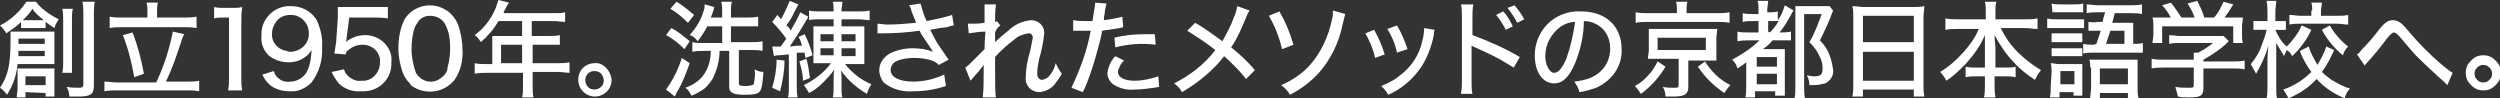 <?xml version="1.0" encoding="utf-8"?>
<!-- Generator: Adobe Illustrator 23.0.2, SVG Export Plug-In . SVG Version: 6.00 Build 0)  -->
<svg version="1.1" id="レイヤー_1" xmlns="http://www.w3.org/2000/svg" xmlns:xlink="http://www.w3.org/1999/xlink" x="0px"
	 y="0px" viewBox="0 0 284.9 11.2" style="enable-background:new 0 0 284.9 11.2;" xml:space="preserve">
<rect x="0" y="0" width="284.9" height="11.2" fill="#333333" stroke="none"/>
<style type="text/css">
	.st0{fill:#FFFFFF;}
</style>
<title>アートボード 1</title>
<path class="st0" d="M2,7.3c-0.1,1.2-0.5,2.4-1.2,3.5C0.6,10.5,0.3,10.2,0,10c0.9-1.3,1.2-2.7,1.2-5.2c0-0.5,0-0.9,0-1.2
	c0.4,0,0.8,0,1.2,0h2.9c0.3,0,0.6,0,0.9,0c0,0.3,0,0.6,0,0.9v1.9c0,0.3,0,0.6,0,0.9c-0.3,0-0.5,0-0.8,0L2,7.3z M2.4,2.5
	C1.9,3,1.3,3.4,0.7,3.8C0.5,3.4,0.3,3.2,0,2.9c1.2-0.6,2.3-1.6,3-2.7h1.1c0.3,0.4,0.6,0.7,1,1c0.5,0.4,1,0.7,1.6,1
	c-0.2,0.3-0.4,0.6-0.5,1C5.9,3,5.6,2.8,5.2,2.5v0.7c-0.2,0-0.5,0-0.7,0H3.1c-0.2,0-0.5,0-0.7,0L2.4,2.5z M2.9,10.5v0.6h-1
	c0-0.3,0.1-0.7,0.1-1V8.7c0-0.4,0-0.6,0-0.9c0.3,0,0.5,0,0.8,0h2.6c0.3,0,0.6,0,0.8,0c0,0.3,0,0.6,0,0.9V10c0,0.3,0,0.7,0,1h-1v-0.4
	L2.9,10.5z M2.1,5.8c0,0.3,0,0.4,0,0.6h3V5.8L2.1,5.8z M5.1,5V4.4h-3V5L5.1,5z M4.5,2.3H5C4.5,1.9,4,1.5,3.7,1
	C3.4,1.5,3,1.9,2.6,2.3c0.2,0,0.3,0,0.5,0L4.5,2.3z M2.9,9.7h2.3v-1H2.9V9.7z M8.3,1C8.2,1.4,8.2,1.8,8.2,2.3V7c0,0.4,0,0.9,0,1.3
	H7.1C7.2,7.9,7.2,7.4,7.2,7V2.3c0-0.4,0-0.9-0.1-1.3H8.3z M10.8,0.2c-0.1,0.5-0.1,1-0.1,1.5v8c0,1-0.3,1.3-1.7,1.3
	c-0.2,0-0.6,0-1.1,0c0-0.4-0.1-0.7-0.3-1.1c0.5,0.1,1,0.1,1.4,0.1c0.4,0,0.5-0.1,0.5-0.4V1.7c0-0.5,0-1-0.1-1.5H10.8z"/>
<path class="st0" d="M17.8,9.4c0.9-1.9,1.5-3.8,1.9-5.8L21,3.9c-0.2,0.3-0.3,0.7-0.4,1c-0.5,1.5-1,3-1.7,4.4h2.4c0.5,0,1,0,1.4-0.1
	v1.2c-0.5-0.1-1-0.1-1.4-0.1h-7.9c-0.5,0-1,0-1.5,0.1V9.3c0.5,0,1,0.1,1.5,0.1H17.8z M16.8,1.2c0-0.3,0-0.6-0.1-0.9H18
	c-0.1,0.3-0.1,0.6-0.1,0.9V2h3c0.5,0,1,0,1.5-0.1v1.3c-0.5-0.1-1-0.1-1.5-0.1h-7c-0.5,0-1,0-1.4,0.1V1.9C13,2,13.4,2,13.9,2h2.9
	L16.8,1.2z M15.1,3.7c0.6,1.5,1,3.1,1.3,4.7l-1.1,0.4C15,7.1,14.6,5.5,14,4L15.1,3.7z"/>
<path class="st0" d="M24.4,0.8c0.4,0.1,0.7,0.1,1.1,0.1h1c0.4,0,0.7,0,1.1-0.1c-0.1,0.7-0.1,1.3-0.1,2v6c0,0.5,0,1,0.1,1.5H26
	c0.1-0.5,0.1-1,0.1-1.5V2h-0.6c-0.4,0-0.8,0-1.1,0.1L24.4,0.8z"/>
<path class="st0" d="M31.2,8.1c0.1,0.3,0.2,0.5,0.4,0.7c0.4,0.4,0.9,0.6,1.5,0.5c0.7,0,1.4-0.4,1.8-1c0.3-0.5,0.4-1,0.5-1.5
	c0-0.3,0.1-0.6,0.1-1.1c-0.2,0.3-0.3,0.5-0.6,0.7c-0.6,0.5-1.3,0.7-2,0.7c-0.9,0-1.7-0.3-2.3-0.8c-0.6-0.6-0.9-1.4-0.8-2.3
	c-0.1-1.7,1.3-3.2,3-3.3c0.1,0,0.3,0,0.4,0c1.2,0,2.3,0.6,2.9,1.6c0.4,0.9,0.7,2,0.6,3c0.1,1.5-0.3,2.9-1.2,4.1
	c-0.7,0.7-1.6,1.1-2.5,1c-0.8,0-1.5-0.2-2.1-0.6c-0.4-0.3-0.8-0.8-1-1.3L31.2,8.1z M33.1,5.9c1.1,0,2.1-0.9,2.1-2c0,0,0,0,0-0.1
	c0-1.1-0.8-2-1.9-2.1c-0.1,0-0.1,0-0.2,0c-0.6,0-1.1,0.2-1.5,0.6C31.2,2.8,31,3.3,31,3.8c-0.1,1,0.7,1.9,1.7,2
	C32.8,5.9,33,5.9,33.1,5.9z"/>
<path class="st0" d="M39.5,4.3c0,0.1,0,0.3-0.1,0.5C40,4.3,40.8,4,41.6,4c0.8,0,1.6,0.3,2.2,0.9c0.6,0.6,0.9,1.4,0.8,2.2
	c0.1,1.7-1.2,3.2-3,3.3c-0.2,0-0.3,0-0.5,0c-0.9,0.1-1.9-0.3-2.5-0.9c-0.3-0.4-0.6-0.8-0.8-1.3l1.4-0.3c0.1,0.3,0.2,0.5,0.4,0.7
	c0.4,0.4,1,0.7,1.6,0.6c1.1,0.1,2-0.8,2.1-1.9c0-0.1,0-0.1,0-0.2c0.1-1-0.7-1.9-1.8-2c-0.1,0-0.2,0-0.2,0c-0.6,0-1.1,0.2-1.6,0.6
	c-0.2,0.1-0.3,0.3-0.3,0.5l-1.3-0.1c0.1-0.4,0.1-0.8,0.2-1.2L38.5,2c0-0.3,0-0.5,0-0.8V1.1c0-0.1,0-0.2,0-0.3c0.4,0,0.9,0,1.3,0h2.8
	c0.5,0,1.1,0,1.6,0v1.3C43.6,2,43.1,2,42.6,2h-2.8L39.5,4.3z"/>
<path class="st0" d="M46.7,9.5c-0.3-0.3-0.6-0.7-0.8-1.2c-0.3-0.9-0.5-1.8-0.5-2.8c0-1.1,0.2-2.3,0.7-3.3c1-1.6,3.2-2.1,4.8-1
	c0.2,0.1,0.3,0.2,0.5,0.4c0.3,0.3,0.6,0.7,0.8,1.2c0.3,0.9,0.5,1.8,0.5,2.8c0.1,1.2-0.2,2.5-0.9,3.5c-1.2,1.5-3.4,1.8-5,0.6
	C46.8,9.6,46.7,9.5,46.7,9.5z M47.7,2.4c-0.2,0.3-0.4,0.6-0.5,0.9c-0.2,0.7-0.3,1.5-0.3,2.3c0,0.9,0.2,1.9,0.5,2.7
	c0.6,1,1.8,1.3,2.7,0.7c0.1-0.1,0.3-0.2,0.4-0.3c0.3-0.3,0.5-0.6,0.5-1c0.2-0.7,0.3-1.5,0.3-2.2c0-0.9-0.1-1.8-0.5-2.6
	c-0.3-0.7-1-1.1-1.8-1.1C48.5,1.8,48,2,47.7,2.4L47.7,2.4z"/>
<path class="st0" d="M56.1,4.8c0-0.3,0-0.5,0-0.7c0.3,0,0.6,0,0.8,0h2.6V2.4h-2.7c-0.5,0.9-1.2,1.7-2,2.4c-0.2-0.3-0.4-0.6-0.7-0.8
	c1.1-0.8,1.9-1.9,2.4-3.1c0.1-0.3,0.2-0.6,0.3-0.9L58,0.3c-0.1,0.2-0.1,0.2-0.2,0.3l-0.3,0.6c-0.1,0.1-0.1,0.2-0.1,0.3h5.8
	c0.4,0,0.8,0,1.2-0.1v1.1c-0.4,0-0.8-0.1-1.2-0.1h-2.6v1.7h2c0.4,0,0.8,0,1.2-0.1v1.1c-0.4,0-0.8,0-1.1,0h-2v2.1h2.9
	c0.4,0,0.8,0,1.3-0.1v1.2c-0.4,0-0.8-0.1-1.3-0.1h-2.9v1.7c0,0.4,0,0.8,0.1,1.2h-1.3c0.1-0.4,0.1-0.8,0.1-1.2V8.3h-4.2
	c-0.4,0-0.8,0-1.3,0.1V7.2c0.4,0.1,0.8,0.1,1.3,0.1h0.7V4.8z M59.5,7.2V5.1h-2.4v2.1H59.5z"/>
<path class="st0" d="M69.7,9.1c0,1.1-0.9,1.9-1.9,1.9c-1.1,0-1.9-0.9-1.9-1.9c0-1.1,0.8-1.9,1.9-1.9C68.7,7.1,69.6,8,69.7,9.1
	C69.7,9.1,69.7,9.1,69.7,9.1z M66.7,9.1c0,0.6,0.4,1.1,1,1.1c0.6,0,1.1-0.4,1.1-1s-0.4-1.1-1-1.1c0,0-0.1,0-0.1,0
	C67.1,8.1,66.7,8.6,66.7,9.1z"/>
<path class="st0" d="M76.5,3.2c0.8,0.4,1.5,1,2.1,1.5L78,5.6C77.4,5,76.7,4.4,75.9,4L76.5,3.2z M78.6,7.2c-0.4,1.1-0.8,2.2-1.4,3.2
	c-0.1,0.1-0.1,0.2-0.2,0.4l-0.1,0.2l-1-0.8c0.8-1.1,1.4-2.3,1.8-3.6L78.6,7.2z M77.1,0.2c0.7,0.4,1.4,1,2,1.5l-0.7,0.9
	c-0.6-0.6-1.3-1.2-2-1.6L77.1,0.2z M85.1,2c0.4,0,0.9,0,1.3-0.1V3C86,3,85.6,3,85.1,3h-1.8v1.8h2.4c0.4,0,0.8,0,1.2-0.1v1.1
	c-0.4-0.1-0.8-0.1-1.2-0.1h-1.5v3.8c0,0.2,0.1,0.3,0.7,0.3s0.9-0.1,1-0.2c0.1-0.6,0.2-1.1,0.1-1.7c0.3,0.2,0.7,0.3,1,0.3
	c-0.1,1.5-0.2,1.9-0.4,2.2s-0.7,0.4-1.7,0.4c-1.3,0-1.8-0.2-1.8-0.9V5.8H82C82,6.9,81.7,8,81.2,9c-0.4,0.6-0.8,1.1-1.4,1.4
	c-0.3,0.2-0.7,0.4-1,0.5c-0.2-0.4-0.4-0.7-0.7-0.9c0.9-0.3,1.8-0.9,2.3-1.8C80.8,7.5,81,6.7,81,5.8h-0.8c-0.4,0-0.8,0-1.3,0.1V4.8
	c0.4,0.1,0.8,0.1,1.2,0.1h2.2V3h-1.7c-0.3,0.6-0.7,1.2-1.1,1.7C79.3,4.4,79,4.1,78.6,4c0.7-0.8,1.3-1.7,1.6-2.8
	c0.1-0.2,0.1-0.5,0.1-0.7l1.1,0.3c0,0.1-0.1,0.3-0.1,0.4C81.2,1.5,81.1,1.8,81,2h1.3V1.4c0-0.4,0-0.8-0.1-1.2h1.2
	c-0.1,0.4-0.1,0.8-0.1,1.2V2H85.1z"/>
<path class="st0" d="M88,5.3c0.2,0,0.3,0,0.5,0h0.5c0-0.1,0.3-0.4,0.6-0.9c-0.5-0.7-1-1.3-1.6-1.9l0.6-0.8c0.2,0.3,0.3,0.3,0.4,0.5
	c0.4-0.7,0.7-1.4,1-2.1l1,0.4c-0.2,0.3-0.3,0.6-0.5,0.9c-0.2,0.5-0.5,1-0.9,1.5C89.8,3,90,3.2,90.1,3.5c0.4-0.7,0.8-1.4,1.1-2.1
	l0.9,0.5C92.1,2,92,2.1,91.9,2.3c-0.6,1-1.2,2-1.9,3c0.7-0.1,0.9-0.1,1.4-0.1c-0.1-0.3-0.2-0.7-0.4-1l0.7-0.3
	c0.4,0.8,0.7,1.6,0.9,2.4l-0.8,0.3c-0.1-0.3-0.1-0.4-0.1-0.6h-0.3L90.8,6v3.9c0,0.4,0,0.8,0.1,1.2h-1.1c0.1-0.4,0.1-0.8,0.1-1.2V6.2
	l-1.1,0.1c-0.2,0-0.4,0-0.6,0.1L88,5.3z M89.4,6.9c0,1.2-0.2,2.3-0.5,3.5L88,10c0.3-1,0.5-2.1,0.5-3.2L89.4,6.9z M91.9,6.7
	c0.2,0.7,0.3,1.4,0.4,2.2l-0.8,0.3c0-0.8-0.2-1.5-0.4-2.2L91.9,6.7z M93.3,2.2c-0.4,0-0.7,0-1.1,0.1V1.2c0.4,0.1,0.8,0.1,1.2,0.1H95
	V1.2c0-0.3,0-0.7-0.1-1H96c0,0.3-0.1,0.7-0.1,1v0.1h2c0.4,0,0.8,0,1.2-0.1v1.1c-0.4,0-0.8-0.1-1.2-0.1h-2V3h1.6c0.3,0,0.7,0,1,0
	c0,0.4,0,0.8,0,1.1v2c0,0.4,0,0.8,0,1.2c-0.4,0-0.8,0-1.1,0h-1.1c0.8,1,1.8,1.8,3,2.3c-0.2,0.3-0.4,0.7-0.5,1.1
	c-1.2-0.7-2.2-1.6-3-2.7c0.1,0.3,0.1,0.7,0.1,1v1c0,0.4,0,0.8,0.1,1.1h-1.1C95,10.8,95,10.4,95,10V8.9c0-0.3,0-0.7,0.1-1
	c-0.4,0.6-0.9,1.1-1.4,1.6c-0.4,0.4-0.9,0.8-1.5,1.1c-0.2-0.3-0.4-0.7-0.6-0.9c1.2-0.6,2.3-1.4,3.1-2.5h-0.9c-0.4,0-0.7,0-1.1,0
	c0-0.4,0-0.7,0-1.1v-2c0-0.4,0-0.7,0-1.1c0.3,0,0.7,0,1,0H95V2.2H93.3z M93.5,3.9v0.8H95V3.9H93.5z M93.5,5.5v0.8H95V5.5H93.5z
	 M95.9,4.7h1.6V3.9h-1.6V4.7z M95.9,6.4h1.6V5.5h-1.6V6.4z"/>
<path class="st0" d="M100,2.7c0.4,0,0.7,0.1,1.1,0.1c1.1,0,2.2-0.1,3.3-0.2c-0.1-0.2-0.1-0.4-0.2-0.5c-0.1-0.3-0.3-0.7-0.4-1.1
	c0-0.1-0.1-0.2-0.2-0.4l1.3-0.2c0.2,0.7,0.4,1.4,0.7,2c1-0.2,2-0.4,2.9-0.7l0.2,1.2c-0.3,0-0.4,0.1-0.8,0.2C107,3.2,107,3.2,106,3.4
	c0.4,0.8,0.7,1.3,0.8,1.5c0.4,0.6,0.9,1.3,1.3,1.9L107,7.4c-0.2-0.2-0.5-0.4-0.8-0.5c-0.6-0.2-1.3-0.3-2-0.3c-0.7,0-1.5,0.1-2.1,0.4
	c-0.4,0.2-0.6,0.6-0.6,1c0,0.8,1,1.3,2.6,1.3c1.2,0,2.4-0.3,3.5-0.8l0.2,1.3c-1.2,0.4-2.4,0.6-3.7,0.6c-1.2,0.1-2.4-0.2-3.4-1
	c-0.3-0.4-0.5-0.9-0.5-1.4c0-0.8,0.5-1.5,1.2-1.9c0.8-0.4,1.7-0.6,2.6-0.6c0.8,0,1.6,0.1,2.3,0.4l-0.1-0.2c-0.4-0.6-0.8-1.2-1.2-1.8
	c-0.1-0.1-0.1-0.3-0.2-0.4c-1.4,0.2-2.8,0.3-4.3,0.3H100L100,2.7z"/>
<path class="st0" d="M110,7.7c0.3-0.2,0.5-0.4,0.8-0.7c1.1-1.1,1.1-1.1,1.4-1.4c0-0.1,0-0.8,0.1-2c-0.6,0-1.2,0.1-1.9,0.2l-0.1-1.1
	h0.4c0.2,0,1,0,1.5-0.1c0-0.2,0-0.2,0-0.5s0-0.8,0-1.1c0-0.1,0-0.3,0-0.5h1.3c-0.1,0.7-0.1,1.3-0.1,2c0.1,0,0.1,0,0.2-0.1l0.4,0.5
	c-0.3,0.2-0.5,0.5-0.6,0.8c0,0.1,0,0.1,0,0.2v0.9c0.5-0.5,1-0.9,1.5-1.3c0.7-0.7,1.6-1.1,2.6-1.2c0.8,0,1.5,0.6,1.5,1.4
	c0,0,0,0.1,0,0.1c-0.1,1-0.3,2-0.6,3c-0.1,0.5-0.2,1-0.2,1.6c0,0.4,0.2,0.7,0.6,0.7c0.4-0.1,0.7-0.3,0.9-0.6
	c0.3-0.4,0.5-0.8,0.6-1.3c0.2,0.4,0.4,0.8,0.7,1.2c-0.2,0.4-0.5,0.8-0.8,1.2c-0.4,0.5-1,0.8-1.7,0.9c-0.4,0-0.7-0.1-1-0.3
	c-0.4-0.3-0.7-0.9-0.6-1.4c0-1,0.2-2,0.5-3c0.1-0.5,0.2-1,0.3-1.5c0-0.3-0.2-0.5-0.4-0.5c0,0-0.1,0-0.1,0c-0.6,0.1-1.2,0.3-1.6,0.7
	c-0.8,0.6-1.6,1.3-2.2,2c0,0.5,0,0.9,0,1.2c0,1.7,0,3,0.1,3.4H112c0.1-1,0.1-2,0.1-3c0-0.2,0-0.5,0-0.7c-0.3,0.4-0.6,0.8-0.9,1.1
	c-0.2,0.2-0.4,0.5-0.6,0.7L110,7.7z"/>
<path class="st0" d="M122.3,2.3c0.5,0.1,1,0.1,1.5,0.1c0.3,0,0.4,0,0.7,0c0.1-0.6,0.2-1.3,0.3-1.9c0-0.1,0-0.1,0-0.2l1.3,0.1
	c-0.1,0.4-0.2,0.8-0.2,1.1c-0.1,0.4-0.1,0.5-0.1,0.8c0.7-0.1,1.4-0.2,2.1-0.4l0.1,1.2l-0.4,0.1c-0.7,0.1-1.3,0.2-2,0.3
	c-0.1,0.8-0.5,2.1-0.8,3.2c-0.4,1.3-0.8,2.6-1.4,3.8l-1.3-0.5c1-2.1,1.8-4.3,2.2-6.5H123c-0.2,0-0.4,0-0.6,0h-0.1L122.3,2.3z
	 M128.1,6.9c-0.2,0.2-0.4,0.4-0.5,0.7c-0.1,0.2-0.2,0.4-0.2,0.6c0,0.6,0.7,1,1.9,1c0.9,0,1.8-0.2,2.7-0.5l0.1,1.2l-0.6,0.1
	c-0.7,0.1-1.4,0.2-2.2,0.2c-0.8,0.1-1.6-0.1-2.3-0.5c-0.5-0.3-0.8-0.8-0.8-1.4c0.1-0.7,0.4-1.4,0.9-1.9L128.1,6.9z M131.7,5.1
	c-1.5-0.2-3.1-0.1-4.6,0.3L127,4.3c1.1-0.3,2.3-0.4,3.4-0.4h1.2L131.7,5.1z"/>
<path class="st0" d="M142.4,1.2c-0.2,0.3-0.3,0.5-0.4,0.8c-0.5,1.2-1,2.4-1.7,3.4c1,0.8,1.9,1.6,2.7,2.6l-1,1
	c-0.7-0.9-1.6-1.8-2.5-2.6c-0.6,0.8-1.3,1.5-2,2.1c-0.9,0.8-1.8,1.4-2.8,2c-0.2-0.4-0.5-0.7-0.9-1c1.8-0.9,3.5-2.2,4.7-3.8
	c-1-0.8-2.1-1.5-3.2-2.2l0.9-0.9c0.9,0.5,1.4,0.9,2,1.3l1.1,0.8c0.5-0.9,1-1.8,1.3-2.7c0.2-0.4,0.3-0.8,0.4-1.3L142.4,1.2z"/>
<path class="st0" d="M145.8,1.3c0.7,1.2,1.2,2.4,1.6,3.8l-1.3,0.5c-0.3-1.3-0.8-2.6-1.5-3.8L145.8,1.3z M153.3,1.6
	c-0.1,0.4-0.2,0.8-0.3,1.2c-0.4,2-1.3,3.9-2.7,5.5c-0.9,1-2.1,1.9-3.3,2.5c-0.2-0.4-0.6-0.8-1-1.1c1.2-0.5,2.4-1.3,3.3-2.3
	c1.3-1.5,2.1-3.3,2.5-5.2c0.1-0.3,0.1-0.7,0.1-1L153.3,1.6z"/>
<path class="st0" d="M156.6,3.4c0.5,0.9,0.9,1.8,1.2,2.8l-1.1,0.4c-0.2-1-0.6-1.9-1.1-2.8L156.6,3.4z M163.5,3.4
	c-0.1,0.2-0.1,0.4-0.1,0.6c-0.3,1.4-0.8,2.8-1.7,4c-0.9,1.2-2.1,2.2-3.5,2.8c-0.2-0.4-0.5-0.7-0.8-1c0.7-0.3,1.4-0.6,2-1.1
	c1.4-1,2.4-2.5,2.7-4.1c0.1-0.4,0.2-0.9,0.2-1.4L163.5,3.4z M159.2,2.9c0.5,0.8,0.9,1.8,1.2,2.7L159.2,6c-0.2-1-0.6-1.9-1.1-2.7
	L159.2,2.9z"/>
<path class="st0" d="M166.5,10.6c0.1-0.5,0.1-1,0.1-1.5V2c0-0.5,0-1-0.1-1.5h1.4c-0.1,0.5-0.1,1-0.1,1.5v2c1.9,0.7,3.7,1.5,5.4,2.5
	l-0.7,1.2c-0.5-0.3-1-0.6-1.5-0.9c-0.9-0.5-2.2-1.1-2.9-1.4c-0.1-0.1-0.3-0.1-0.4-0.2c0,0.2,0,0.2,0,0.5c0,0.1,0,0.5,0,0.6v2.9
	c0,0.6,0,1.1,0.1,1.5H166.5z M171.3,1.3c0.5,0.5,0.8,1.1,1.1,1.7l-0.8,0.4c-0.3-0.6-0.7-1.2-1.1-1.7L171.3,1.3z M172.6,0.6
	c0.4,0.5,0.8,1,1.1,1.6l-0.8,0.4c-0.3-0.6-0.7-1.2-1.1-1.7L172.6,0.6z"/>
<path class="st0" d="M179.5,7.2c-0.7,1.6-1.4,2.3-2.4,2.3c-1.3,0-2.2-1.3-2.2-3.2c0-1.3,0.5-2.5,1.3-3.4c1-1.1,2.5-1.7,4-1.6
	c2.8,0,4.6,1.7,4.6,4.3c0.1,1.9-1.1,3.6-2.9,4.4c-0.6,0.2-1.2,0.4-1.9,0.5c-0.1-0.4-0.3-0.8-0.6-1.2c0.7-0.1,1.4-0.2,2-0.5
	c1.3-0.6,2.1-1.8,2.1-3.3c0-1.2-0.6-2.3-1.7-2.8c-0.4-0.2-0.8-0.3-1.3-0.3C180.5,4,180.1,5.7,179.5,7.2z M177.9,3
	c-1.1,0.8-1.8,2-1.8,3.4c0,1,0.5,1.9,1,1.9s0.9-0.5,1.4-1.6c0.5-1.4,0.8-2.8,1-4.2C178.9,2.5,178.4,2.7,177.9,3z"/>
<path class="st0" d="M189.8,7.6c-0.7,1.2-1.7,2.3-2.8,3.1c-0.2-0.3-0.4-0.6-0.7-0.9c0.6-0.3,1.2-0.8,1.6-1.3c0.4-0.4,0.7-0.9,1-1.5
	L189.8,7.6z M191.1,1.1c0-0.3,0-0.6-0.1-0.9h1.3c-0.1,0.3-0.1,0.6-0.1,0.9v0.4h3.5c0.5,0,0.9,0,1.4-0.1v1.2
	c-0.4-0.1-0.9-0.1-1.3-0.1h-8.1c-0.4,0-0.9,0-1.3,0.1V1.4c0.5,0.1,0.9,0.1,1.4,0.1h3.3L191.1,1.1z M188.9,6.7c-0.4,0-0.7,0-1.1,0
	c0-0.3,0.1-0.7,0.1-1V4.3c0-0.6,0-0.6,0-0.7s0-0.1,0-0.3h0.3c0.3,0,0.5,0,0.8,0h5.6c0.4,0,0.7,0,1.1,0c0,0.3-0.1,0.7-0.1,1v1.6
	c0,0.4,0,0.6,0,1c-0.4,0-0.7,0-1.1,0h-2.1v3c0,0.8-0.4,1.1-1.6,1.1h-1c0-0.4-0.1-0.7-0.3-1.1c0.4,0.1,0.9,0.1,1.3,0.1
	c0.4,0,0.5,0,0.5-0.3v-3H188.9z M188.9,5.7h5.5V4.3h-5.5V5.7z M194.3,7c0.3,0.5,0.7,1,1.2,1.5c0.5,0.5,1.1,0.9,1.7,1.2
	c-0.3,0.3-0.5,0.6-0.7,0.9c-0.6-0.4-1.2-0.9-1.7-1.4c-0.5-0.5-0.9-1-1.3-1.6L194.3,7z"/>
<path class="st0" d="M199.3,4.6c-0.4,0-0.8,0-1.3,0.1V3.6c0.4,0.1,0.8,0.1,1.3,0.1h1.1V2.4h-0.7c-0.4,0-0.7,0-1.1,0.1v-1
	c0.4,0.1,0.7,0.1,1.1,0.1h0.7V1.1c0-0.3,0-0.7-0.1-1h1.2c0,0.3-0.1,0.7-0.1,1v0.3h0.3c0.3,0,0.6,0,0.9-0.1v1V2.3
	c0.4-0.5,0.6-1.1,0.8-1.7l1,0.6c-0.1,0.1-0.2,0.3-0.3,0.5c-0.4,0.7-0.8,1.4-1.3,2c0.4,0,0.9,0,1.3-0.1v1c-0.4,0-0.8,0-1.1,0h-1
	c-0.4,0.5-0.7,0.7-1.1,1h1.5c0.3,0,0.7,0,1,0c0,0.4,0,0.8,0,1.3v2.8c0,0.4,0,0.8,0,1.2h-1.1v-0.5h-2.3v0.7h-1.1
	c0.1-0.4,0.1-0.9,0.1-1.3V7.1c-0.4,0.3-0.5,0.4-1,0.7c-0.1-0.4-0.3-0.7-0.6-1c1.1-0.6,2.2-1.3,3.1-2.2L199.3,4.6z M200.2,7.6h2.3
	V6.5h-2.3V7.6z M200.2,9.6h2.3V8.4h-2.3V9.6z M201.7,3.7c0.4-0.4,0.7-0.8,1-1.3c-0.3,0-0.5,0-0.8,0h-0.4v1.2L201.7,3.7z M208.9,1.2
	c-0.1,0.2-0.1,0.3-0.2,0.5c-0.2,0.6-0.7,1.7-1.3,2.9c0.5,0.5,0.9,1.1,1.1,1.7c0.2,0.5,0.3,1,0.4,1.6c0.1,0.7-0.3,1.3-0.9,1.6
	c-0.4,0.1-0.8,0.2-1.3,0.2h-0.5c0-0.4-0.1-0.8-0.3-1.1c0.3,0,0.5,0.1,0.8,0.1c0.8,0,1-0.2,1-0.9c0-0.5-0.1-0.9-0.3-1.3
	c-0.3-0.7-0.7-1.2-1.2-1.7c0.6-1,1-2.1,1.4-3.2h-2v8.1c0,0.5,0,1.1,0.1,1.6h-1.2c0.1-0.5,0.1-1.1,0.1-1.6v-8c0-0.4,0-0.7,0-1
	c0.3,0,0.6,0,1,0h1.9c0.3,0,0.7,0,1,0L208.9,1.2z"/>
<path class="st0" d="M211.2,1.9c0-0.4,0-0.8-0.1-1.2c0.4,0,0.9,0.1,1.3,0.1h5.6c0.4,0,0.8,0,1.3-0.1c0,0.4-0.1,0.8-0.1,1.2v7.7
	c0,0.5,0,0.9,0.1,1.4h-1.2v-0.8h-5.8V11h-1.2c0.1-0.5,0.1-0.9,0.1-1.4V1.9z M212.3,4.8h5.8v-3h-5.8V4.8z M212.3,9.2h5.8V5.9h-5.8
	V9.2z"/>
<path class="st0" d="M223.1,3.3c-0.5,0-0.9,0-1.4,0.1V2.1c0.5,0.1,0.9,0.1,1.4,0.1h3.2V1.3c0-0.4,0-0.7-0.1-1.1h1.3
	c-0.1,0.4-0.1,0.7-0.1,1.1v0.9h3.4c0.5,0,0.9,0,1.4-0.1v1.2c-0.5,0-0.9-0.1-1.4-0.1H228c0.5,1,1.1,1.9,1.9,2.7
	c0.8,0.8,1.7,1.5,2.7,2.1c-0.3,0.3-0.5,0.7-0.7,1.1c-0.9-0.6-1.7-1.2-2.4-2c-0.9-0.9-1.6-2-2.2-3.1c0,0.7,0.1,1.1,0.1,1.5v2.2h1.2
	c0.4,0,0.8,0,1.1-0.1v1.2c-0.4-0.1-0.8-0.1-1.2-0.1h-1.2v0.9c0,0.5,0,1,0.1,1.5h-1.3c0.1-0.5,0.1-1,0.1-1.5V8.7h-1
	c-0.4,0-0.8,0-1.2,0.1V7.6c0.4,0.1,0.8,0.1,1.1,0.1h1.1V5.4c0-0.4,0-0.7,0-1.4c-0.5,1.2-1.3,2.3-2.2,3.3c-0.7,0.7-1.4,1.4-2.2,1.9
	c-0.2-0.4-0.4-0.7-0.7-1c1-0.6,1.9-1.4,2.7-2.3c0.7-0.8,1.3-1.6,1.7-2.6H223.1z"/>
<path class="st0" d="M233.3,2.1c0.3,0.1,0.7,0.1,1,0.1h2.2c0.3,0,0.7,0,1,0v1c-0.3,0-0.7,0-1,0h-2.2c-0.3,0-0.7,0-1,0L233.3,2.1z
	 M233.8,8.2c0-0.3,0-0.7-0.1-1c0.3,0,0.6,0.1,0.9,0.1h1.9c0.3,0,0.6,0,0.8,0c0,0.3,0,0.4,0,0.9V10c0,0.3,0,0.6,0,0.9h-1v-0.4h-1.6
	v0.6h-1.1c0.1-0.4,0.1-0.8,0.1-1.2L233.8,8.2z M233.8,0.4c0.3,0.1,0.7,0.1,1,0.1h1.6c0.3,0,0.7,0,1-0.1v1l-0.5,0h-2
	c-0.3,0-0.7,0-1,0L233.8,0.4z M233.8,3.8c0.2,0,0.4,0,0.8,0h1.9c0.3,0,0.5,0,0.8,0v1c-0.3,0-0.5,0-0.8,0h-1.9c-0.3,0-0.5,0-0.8,0
	L233.8,3.8z M233.8,5.5c0.2,0,0.4,0,0.8,0h1.9c0.4,0,0.6,0,0.8,0v0.9c-0.3,0-0.5,0-0.8,0h-1.9c-0.4,0-0.6,0-0.8,0L233.8,5.5z
	 M234.8,9.6h1.6V8.1h-1.6V9.6z M238.9,5c0.2-0.6,0.3-0.8,0.5-1.5h-0.4c-0.3,0-0.7,0-1,0v-1c0.3,0,0.7,0.1,1,0h0.6
	c0.1-0.4,0.1-0.5,0.3-1.1H239c-0.4,0-0.8,0-1.2,0.1v-1c0.4,0,0.8,0.1,1.3,0.1h3.7c0.4,0,0.8,0,1.3-0.1v1.1c-0.4-0.1-0.8-0.1-1.2-0.1
	H241c-0.2,0.8-0.2,0.8-0.3,1.1h1.4c0.3,0,0.7,0,1,0c0,0.3,0,0.7,0,1V5c0.4,0,0.8,0,1.1-0.1V6c-0.4,0-0.8,0-1.2,0h-4.4
	c-0.4,0-0.8,0-1.2,0.1V5c0.4,0.1,0.8,0.1,1.2,0.1L238.9,5z M238.2,7.7c0-0.3,0-0.6-0.1-0.9c0.3,0,0.7,0,1.1,0h3.4c0.3,0,0.7,0,1,0
	c0,0.3,0,0.7,0,1v2.2c0,0.4,0,0.8,0.1,1.2h-1.2v-0.6h-3.2v0.6h-1.1c0-0.4,0.1-0.8,0.1-1.2V7.7z M239.3,9.6h3.2V7.8h-3.2V9.6z
	 M242.1,5V3.5h-1.6c-0.2,0.6-0.3,0.9-0.5,1.5L242.1,5z"/>
<path class="st0" d="M251.1,10c0,0.9-0.3,1.1-1.6,1.1c-0.3,0-0.9,0-1.3-0.1c-0.1-0.4-0.2-0.7-0.3-1.1c0.5,0.1,1,0.1,1.5,0.1
	c0.5,0,0.6,0,0.6-0.3v-2h-3.4c-0.5,0-0.9,0-1.4,0.1V6.7c0.5,0.1,0.9,0.1,1.4,0.1h3.4V6.7c0-0.3,0-0.5,0-0.7h0.5
	c0.6-0.3,1.2-0.7,1.7-1.1h-3.8c-0.4,0-0.8,0-1.2,0.1v-1c0.4,0,0.8,0.1,1.2,0.1h4.1c0.3,0,0.6,0,0.9,0l0.6,0.6
	c-0.2,0.2-0.3,0.2-0.3,0.3c-0.8,0.7-1.7,1.3-2.6,1.8v0.2h3.3c0.5,0,0.9,0,1.4-0.1v1c-0.5-0.1-0.9-0.1-1.4-0.1h-3.3L251.1,10z
	 M247.4,2c-0.3-0.5-0.6-1-1-1.4l1-0.3c0.4,0.5,0.8,1.1,1.2,1.7h1.5c-0.2-0.6-0.5-1.1-0.8-1.6l1.1-0.3c0.3,0.6,0.6,1.2,0.8,1.9h1.1
	c0.5-0.5,0.8-1.2,1.1-1.8l1.1,0.3c-0.3,0.5-0.6,1-1,1.5h0.7c0.5,0,1,0,1.4,0c0,0.3-0.1,0.7-0.1,1v1c0,0.3,0,0.6,0.1,0.9h-1.1V3h-8.1
	v1.9h-1.1c0-0.3,0.1-0.6,0.1-0.9V3c0-0.3,0-0.7-0.1-1c0.5,0,0.9,0,1.4,0H247.4z"/>
<path class="st0" d="M263.4,3.4c-0.5,1.1-1.3,2.2-2.2,3c-0.1-0.3-0.3-0.5-0.6-0.7c-0.1,0.3-0.2,0.3-0.3,0.7c-0.3-0.5-0.6-1-0.9-1.5
	v0.9c0,0.1,0,0.7,0,0.9v3.2c0,0.5,0,1,0.1,1.4h-1.2c0.1-0.5,0.1-1,0.1-1.4V6.9c0-0.5,0-0.5,0.1-1.7c-0.3,1.1-0.8,2.2-1.4,3.2
	c-0.2-0.4-0.4-0.7-0.6-1.1c0.6-0.7,1-1.4,1.3-2.3c0.2-0.5,0.4-1.1,0.5-1.6h-0.6c-0.3,0-0.6,0-0.9,0v-1c0.3,0,0.6,0,0.9,0h0.7V1.4
	c0-0.4,0-0.8-0.1-1.3h1.1c0,0.4-0.1,0.8-0.1,1.2v1.1h0.5c0.2,0,0.5,0,0.7,0v1c-0.2,0-0.5,0-0.7,0h-0.5c0.3,0.7,0.7,1.4,1.3,1.9
	c0.7-0.7,1.3-1.5,1.7-2.4L263.4,3.4z M266,5.7c-0.4,0.9-0.8,1.7-1.4,2.5c0.3,0.3,0.7,0.6,1.1,0.9c0.7,0.4,1.4,0.8,2.1,1
	c-0.3,0.3-0.5,0.7-0.6,1.1C266,10.7,264.9,10,264,9c-0.9,1-2,1.7-3.2,2.2c-0.2-0.4-0.4-0.7-0.6-1c1.2-0.4,2.3-1.1,3.2-2
	c-0.5-0.7-1-1.5-1.3-2.4l1-0.5c0.2,0.7,0.6,1.4,1,2.1c0.4-0.7,0.8-1.4,1-2.1L266,5.7z M263.5,1.2c0-0.3,0-0.6-0.1-0.9h1.2
	c0,0.3-0.1,0.6-0.1,0.9v0.6h1.8c0.5,0,0.9,0,1.3-0.1v1.1c-0.4,0-0.9-0.1-1.3-0.1h-4.1c-0.4,0-0.9,0-1.3,0.1V1.7
	c0.4,0,0.9,0.1,1.3,0.1h1.2V1.2z M265.5,2.9c0.5,0.9,1.3,1.8,2.1,2.4c-0.3,0.3-0.5,0.6-0.6,1c-1-0.8-1.8-1.8-2.4-2.9L265.5,2.9z"/>
<path class="st0" d="M268.6,6.2c0.2-0.1,0.4-0.3,0.5-0.5c0.7-0.7,1.4-1.5,2-2.3c0.7-0.9,1.1-1.1,1.6-1.1c0.4,0,0.8,0.2,1.1,0.5
	c0.1,0.1,0.4,0.4,0.8,0.9c1.1,1.3,2.4,2.6,3.7,3.7c0.4,0.3,0.7,0.6,1.2,0.9l-0.6,1.4c-0.1-0.1-0.2-0.2-0.4-0.4
	c-0.7-0.6-2.3-2.1-3.1-2.9c-0.4-0.4-1.4-1.6-2-2.3c-0.3-0.3-0.5-0.4-0.6-0.4s-0.3,0.1-0.8,0.7c-0.7,1-1.5,1.9-2.3,2.8
	c-0.1,0.1-0.2,0.2-0.2,0.3L268.6,6.2z"/>
<g>
	<path class="st0" d="M281.6,9.7c-0.4-0.4-0.6-0.8-0.6-1.4s0.2-1,0.6-1.4s0.8-0.6,1.4-0.6s1,0.2,1.4,0.6s0.6,0.8,0.6,1.4
		s-0.2,1-0.6,1.4s-0.8,0.6-1.4,0.6S282,10.1,281.6,9.7z M282.3,7.7c-0.2,0.2-0.3,0.4-0.3,0.7s0.1,0.5,0.3,0.7s0.4,0.3,0.7,0.3
		s0.5-0.1,0.7-0.3s0.3-0.4,0.3-0.7s-0.1-0.5-0.3-0.7s-0.4-0.3-0.7-0.3S282.5,7.5,282.3,7.7z"/>
</g>
</svg>
